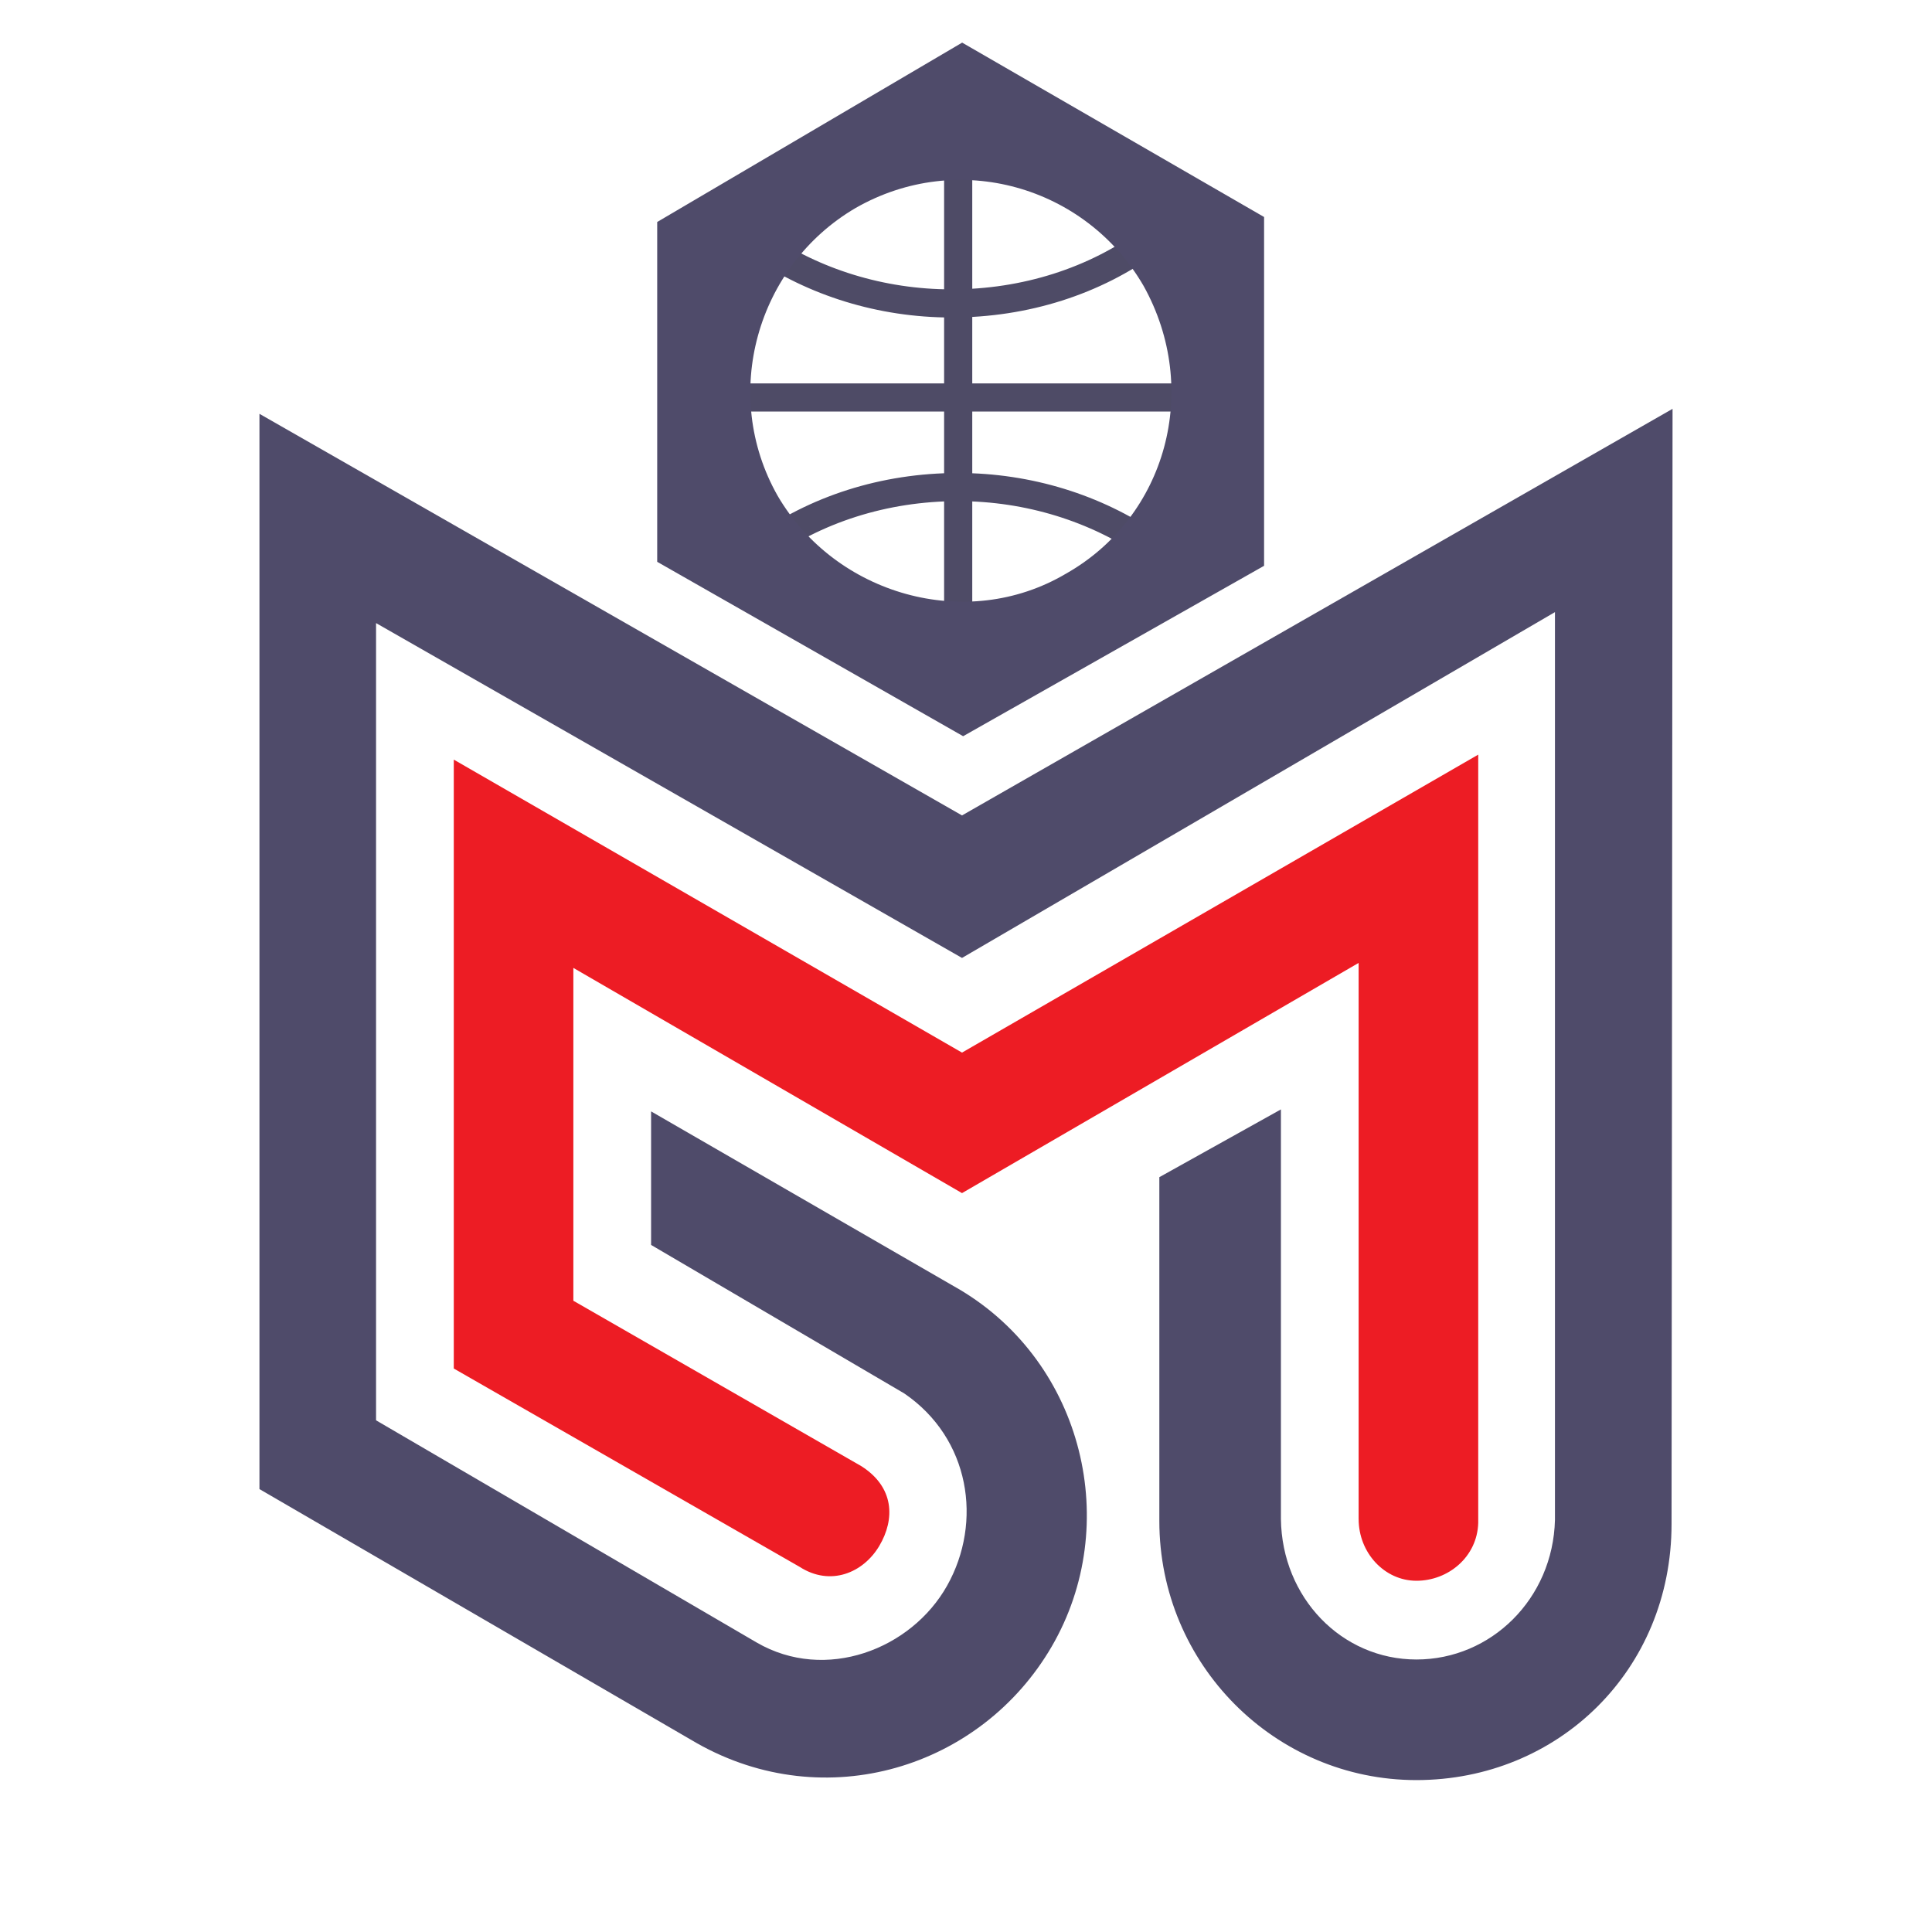 <?xml version="1.0" encoding="utf-8"?>
<!-- Generator: Adobe Illustrator 13.0.0, SVG Export Plug-In . SVG Version: 6.00 Build 14948)  -->
<!DOCTYPE svg PUBLIC "-//W3C//DTD SVG 1.0//EN" "http://www.w3.org/TR/2001/REC-SVG-20010904/DTD/svg10.dtd">
<svg version="1.0" id="Layer_1" xmlns="http://www.w3.org/2000/svg" xmlns:xlink="http://www.w3.org/1999/xlink" x="0px" y="0px"
	 width="192.756px" height="192.756px" viewBox="0 0 192.756 192.756" enable-background="new 0 0 192.756 192.756"
	 xml:space="preserve">
<g>
	<polygon fill-rule="evenodd" clip-rule="evenodd" fill="#FFFFFF" points="0,0 192.756,0 192.756,192.756 0,192.756 0,0 	"/>
	<path fill="none" stroke="#4E4B66" stroke-width="2.808" stroke-miterlimit="2.613" d="M72.807,39.657h45.917 M95.598,16.643
		v44.799 M75.823,54.851c5.475-4.022,12.401-6.256,19.774-6.256c7.038,0,13.741,2.123,19.104,5.81 M114.701,24.017
		c-5.474,4.022-12.4,6.256-19.774,6.256c-7.038,0-13.741-2.123-19.104-5.809"/>
	<path fill-rule="evenodd" clip-rule="evenodd" fill="#4F4B6A" d="M166.771,152.046l0.1-111.256L95.98,81.355L25.886,41.287v107.28
		l43.647,25.354c12.826,7.258,28.336,2.485,35.396-9.645c7.059-12.13,3.182-28.237-9.147-35.594L64.96,110.884v13.323l25.254,14.814
		c6.562,4.474,7.854,12.825,4.275,19.188c-3.579,6.363-12.129,9.645-18.99,5.668l-37.98-22.172V62.166L95.98,95.573l59.158-34.501
		v90.577c-0.199,7.854-6.363,13.919-13.82,13.919c-7.456,0-13.422-6.164-13.521-14.019v-40.863l-12.13,6.761v34.302
		c0,14.316,11.533,25.851,25.651,25.851C155.437,177.599,166.771,166.661,166.771,152.046L166.771,152.046z"/>
	<path fill-rule="evenodd" clip-rule="evenodd" fill="#ED1C24" d="M135.551,151.549c0,3.38,2.585,6.164,5.767,6.164
		s6.065-2.386,6.165-5.767V75.29L95.98,105.018L45.274,75.787v60.75l34.5,19.785c3.082,1.988,6.363,0.597,7.954-2.088
		s1.491-5.866-1.79-7.954l-28.734-16.505V96.567l38.775,22.47l39.571-22.967V151.549L135.551,151.549z"/>
	<path fill-rule="evenodd" clip-rule="evenodd" fill="#4F4B6A" d="M126.119,21.651L95.994,4.252L65.569,22.148v33.904l30.523,17.399
		l30.026-17.001V21.651L126.119,21.651z M85.355,20.757c10.241-5.867,22.967-2.188,28.734,7.755
		c5.767,10.34,2.287,23.066-7.755,28.734c-9.943,5.866-22.967,2.088-28.734-7.755C71.833,39.349,75.512,26.523,85.355,20.757
		L85.355,20.757z"/>
</g>
</svg>
